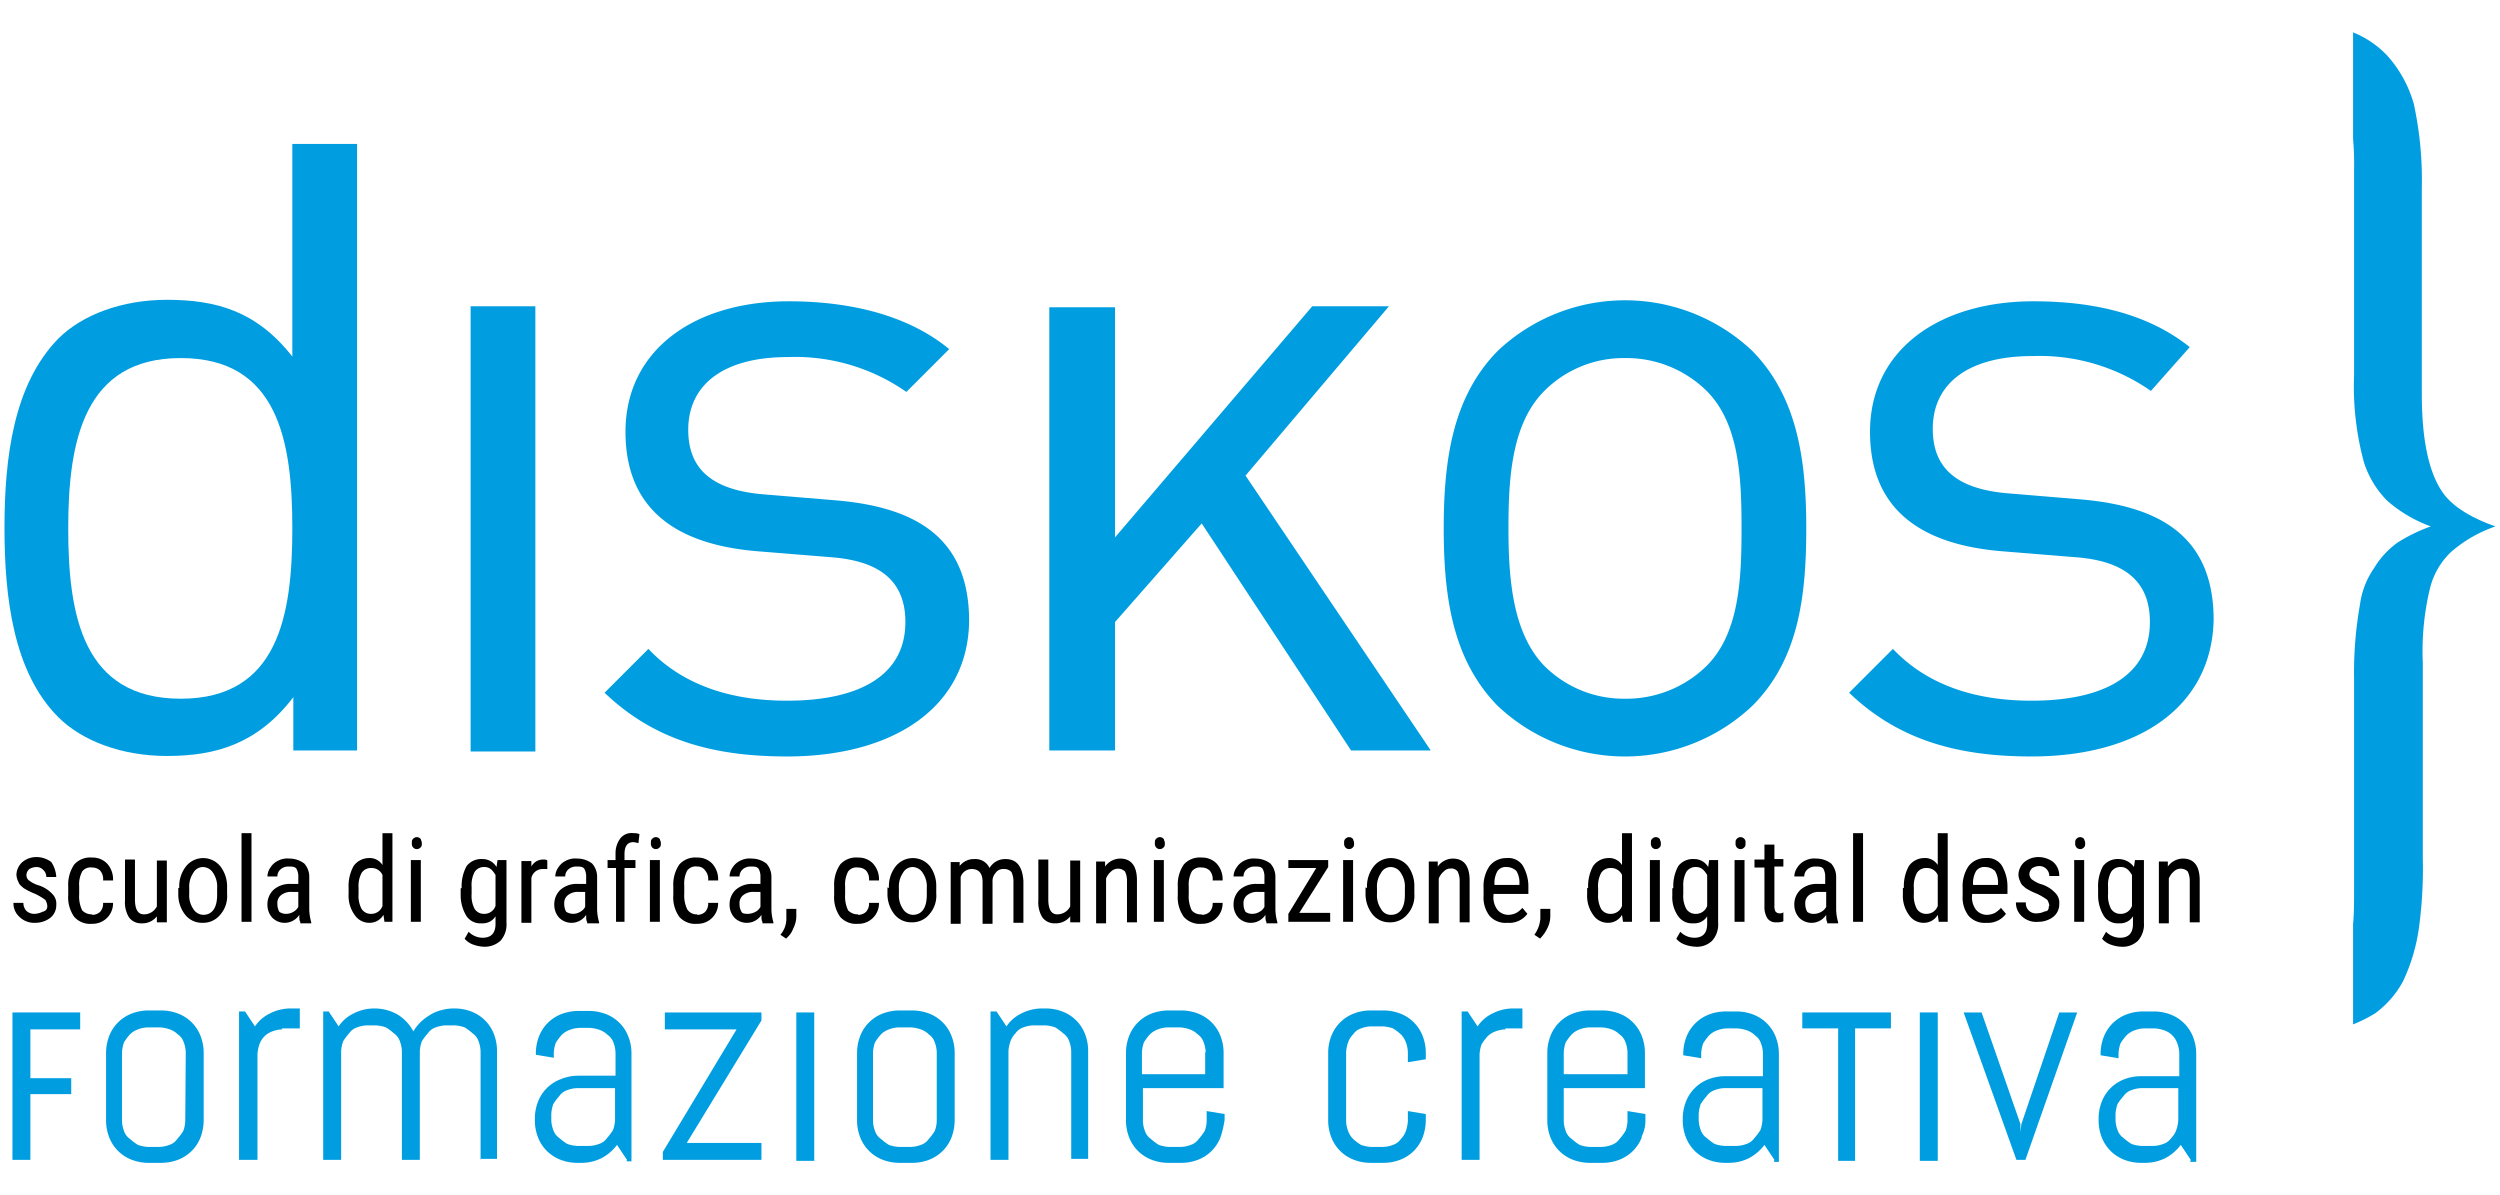 <svg id="Livello_1" data-name="Livello 1" xmlns="http://www.w3.org/2000/svg" width="251" height="120" viewBox="0 0 251 120">
  <title>logo-diskos</title>
  <g>
    <path d="M245.25,49.45q-2.1-3-2.1-9.9V18.85a36,36,0,0,0-.8-8.4,12.22,12.22,0,0,0-2.7-4.9,9.76,9.76,0,0,0-3.4-2.3v10.7a29.12,29.12,0,0,1,.1,3.1v20.6a29.09,29.09,0,0,0,1,8.8,9.7,9.7,0,0,0,2.3,3.8,13.8,13.8,0,0,0,4.4,2.6,16.94,16.94,0,0,0-3.3,1.6,8.58,8.58,0,0,0-2.4,2.6,8.24,8.24,0,0,0-1.4,3.6,39.17,39.17,0,0,0-.6,7.5v21.1c0,1.3,0,2.5-.1,3.5v10.1a15.05,15.05,0,0,0,2.2-1.1,9.68,9.68,0,0,0,2.8-3.2,18.57,18.57,0,0,0,1.6-5.3,44.48,44.48,0,0,0,.4-7.1V66.55a26.88,26.88,0,0,1,.7-7.4,7.52,7.52,0,0,1,2.1-3.7,13.34,13.34,0,0,1,4.5-2.6c-2.6-.9-4.4-2.1-5.3-3.4" style="fill: #009ee0"/>
    <path d="M29.45,75.35V70c-3.6,4.7-7.8,5.9-12.7,5.9-4.5,0-8.5-1.5-10.9-3.9-4.5-4.5-5.4-12-5.4-19s.9-14.4,5.4-19c2.4-2.4,6.4-3.9,10.9-3.9,4.9,0,9,1.1,12.6,5.7V14.45h6.5v60.9Zm-11.3-39.4c-9.7,0-11.3,8.3-11.3,17.1s1.5,17.1,11.3,17.1,11.2-8.4,11.2-17.1-1.4-17.1-11.2-17.1" style="fill: #009ee0"/>
    <rect x="47.25" y="30.75" width="6.5" height="44.7" style="fill: #009ee0"/>
    <path d="M79,75.95c-7.5,0-13.4-1.7-18.3-6.4l4.4-4.4c3.5,3.7,8.4,5.2,13.9,5.2,7.4,0,11.9-2.6,11.9-7.9,0-3.9-2.3-6.1-7.4-6.5l-7.4-.6c-8.7-.7-13.3-4.6-13.3-12,0-8.2,6.9-13.1,16.4-13.1,6.4,0,12.1,1.5,16.1,4.8L91,39.35a19.49,19.49,0,0,0-11.9-3.5c-6.5,0-10,2.8-10,7.3,0,3.8,2.2,6.1,7.8,6.5l7.2.6c7.8.7,13.2,3.7,13.2,12.1-.1,8.6-7.5,13.6-18.3,13.6" style="fill: #009ee0"/>
    <polygon points="135.65 75.35 120.65 52.55 111.95 62.45 111.95 75.35 105.35 75.35 105.35 30.85 111.95 30.85 111.95 53.95 131.75 30.75 139.45 30.75 125.05 47.75 143.65 75.35 135.65 75.35" style="fill: #009ee0"/>
    <path d="M175.95,70.85a18.61,18.61,0,0,1-25.6,0c-4.5-4.6-5.4-10.9-5.4-17.8s.9-13.2,5.4-17.8a18.61,18.61,0,0,1,25.6,0c4.5,4.6,5.4,10.9,5.4,17.8s-.8,13.2-5.4,17.8m-4.6-31.6a11.48,11.48,0,0,0-8.2-3.3,11.24,11.24,0,0,0-8.1,3.3c-3.3,3.3-3.6,8.8-3.6,13.8s.4,10.5,3.6,13.8a11.24,11.24,0,0,0,8.1,3.3,11.48,11.48,0,0,0,8.2-3.3c3.3-3.3,3.5-8.8,3.5-13.8s-.2-10.5-3.5-13.8" style="fill: #009ee0"/>
    <path d="M203.95,75.95c-7.5,0-13.4-1.7-18.3-6.4l4.4-4.4c3.5,3.7,8.4,5.2,13.9,5.2,7.4,0,11.9-2.6,11.9-7.9,0-3.9-2.3-6.1-7.4-6.5l-7.4-.6c-8.7-.7-13.3-4.6-13.3-12,0-8.2,6.9-13.1,16.4-13.1,6.4,0,11.7,1.4,15.7,4.6l-3.9,4.4a19.49,19.49,0,0,0-11.9-3.5c-6.5,0-10,2.8-10,7.3,0,3.8,2.2,6.1,7.8,6.5l7.2.6c7.8.7,13.2,3.7,13.2,12.1-.2,8.7-7.5,13.7-18.3,13.7" style="fill: #009ee0"/>
    <path d="M20.15,114.15a3.92,3.92,0,0,1-2.3,2.3,4.67,4.67,0,0,1-1.7.3h-1.2a4.67,4.67,0,0,1-1.7-.3,3.92,3.92,0,0,1-2.3-2.3,4.67,4.67,0,0,1-.3-1.7v-6.7a4.67,4.67,0,0,1,.3-1.7,3.92,3.92,0,0,1,2.3-2.3,4.67,4.67,0,0,1,1.7-.3h1.2a4.67,4.67,0,0,1,1.7.3,3.92,3.92,0,0,1,2.3,2.3,4.67,4.67,0,0,1,.3,1.7v6.7a5.08,5.08,0,0,1-.3,1.7m-1.5-8.5a3,3,0,0,0-.2-1,1.56,1.56,0,0,0-.6-.8,2.18,2.18,0,0,0-.8-.5,3.55,3.55,0,0,0-1-.2h-1.2a3,3,0,0,0-1,.2,2.18,2.18,0,0,0-.8.5,5.55,5.55,0,0,0-.6.8,3.55,3.55,0,0,0-.2,1v6.9a3,3,0,0,0,.2,1,1.56,1.56,0,0,0,.6.8,5.55,5.55,0,0,0,.8.6,3.55,3.55,0,0,0,1,.2H16a3,3,0,0,0,1-.2,1.56,1.56,0,0,0,.8-.6,5.55,5.55,0,0,0,.6-.8,3,3,0,0,0,.2-1Z" style="fill: #009ee0"/>
    <path d="M28.35,103.35a3,3,0,0,0-1,.2,2.1,2.1,0,0,0-1.3,1.3,3.55,3.55,0,0,0-.2,1v10.6H24v-14.9h.6l1,1.5a3.74,3.74,0,0,1,1.5-1.3,4.55,4.55,0,0,1,2-.5h1v2h-1.8Z" style="fill: #009ee0"/>
    <path d="M48.25,116.45v-10.9a3,3,0,0,0-.2-1,1.56,1.56,0,0,0-.6-.8,5.55,5.55,0,0,0-.8-.6,3.55,3.55,0,0,0-1-.2h-.9a3,3,0,0,0-1,.2,1.56,1.56,0,0,0-.8.6,5.55,5.55,0,0,0-.6.8,3.55,3.55,0,0,0-.2,1v10.9h-1.8v-10.9a3,3,0,0,0-.2-1,1.56,1.56,0,0,0-.6-.8,5.55,5.55,0,0,0-.8-.6,3.55,3.55,0,0,0-1-.2h-.9a3,3,0,0,0-1,.2,1.56,1.56,0,0,0-.8.6,5.55,5.55,0,0,0-.6.8,3.55,3.55,0,0,0-.2,1v10.9h-1.8v-14.9H33l1,1.5a3.74,3.74,0,0,1,1.5-1.3,4.55,4.55,0,0,1,2-.5h.1a4.65,4.65,0,0,1,2.3.6,4.36,4.36,0,0,1,1.6,1.7,4.6,4.6,0,0,1,1.6-1.6,3.7,3.7,0,0,1,1.1-.5,5,5,0,0,1,1.2-.2h.2a4.67,4.67,0,0,1,1.7.3,3.92,3.92,0,0,1,2.3,2.3,4.67,4.67,0,0,1,.3,1.7v10.8h-1.7Z" style="fill: #009ee0"/>
    <path d="M62.95,116.45l-1-1.5a4.71,4.71,0,0,1-1.5,1.3,4.55,4.55,0,0,1-2,.5H58a4.67,4.67,0,0,1-1.7-.3,3.92,3.92,0,0,1-2.3-2.3,4.67,4.67,0,0,1-.3-1.7v-.1a4.67,4.67,0,0,1,.3-1.7,3.92,3.92,0,0,1,2.3-2.3A4.67,4.67,0,0,1,58,108h3.8v-2.3a3,3,0,0,0-.2-1,1.56,1.56,0,0,0-.6-.8,2.18,2.18,0,0,0-.8-.5,3.55,3.55,0,0,0-1-.2h-1a3,3,0,0,0-1,.2,2.18,2.18,0,0,0-.8.5,5.55,5.55,0,0,0-.6.8,3.55,3.55,0,0,0-.2,1v.5l-1.8-.3v-.1a4.67,4.67,0,0,1,.3-1.7,3.92,3.92,0,0,1,2.3-2.3,4.67,4.67,0,0,1,1.7-.3h1a4.67,4.67,0,0,1,1.7.3,3.92,3.92,0,0,1,2.3,2.3,4.67,4.67,0,0,1,.3,1.7v10.8h-.5Zm-1.2-7.2h-3.8a3,3,0,0,0-1,.2,1.56,1.56,0,0,0-.8.6,5.55,5.55,0,0,0-.6.8,3.55,3.55,0,0,0-.2,1v.6a3,3,0,0,0,.2,1,1.56,1.56,0,0,0,.6.8,5.55,5.55,0,0,0,.8.6,3.55,3.55,0,0,0,1,.2h1.2a3,3,0,0,0,1-.2,1.56,1.56,0,0,0,.8-.6,5.55,5.55,0,0,0,.6-.8,3.55,3.55,0,0,0,.2-1Z" style="fill: #009ee0"/>
    <polygon points="66.55 116.45 66.55 115.65 73.95 103.35 66.75 103.35 66.75 101.65 76.45 101.65 76.45 102.45 68.95 114.75 76.45 114.75 76.45 116.45 66.55 116.45" style="fill: #009ee0"/>
    <rect x="79.95" y="101.65" width="1.8" height="14.9" style="fill: #009ee0"/>
    <polygon points="8.05 103.35 8.05 101.65 1.25 101.65 1.25 116.45 3.05 116.45 3.05 109.85 7.15 109.85 7.15 108.25 3.05 108.25 3.05 103.35 8.05 103.35" style="fill: #009ee0"/>
    <path d="M95.55,114.15a3.92,3.92,0,0,1-2.3,2.3,4.67,4.67,0,0,1-1.7.3h-1.2a4.67,4.67,0,0,1-1.7-.3,3.92,3.92,0,0,1-2.3-2.3,4.67,4.67,0,0,1-.3-1.7v-6.7a4.67,4.67,0,0,1,.3-1.7,3.92,3.92,0,0,1,2.3-2.3,4.67,4.67,0,0,1,1.7-.3h1.2a4.67,4.67,0,0,1,1.7.3,3.92,3.92,0,0,1,2.3,2.3,4.67,4.67,0,0,1,.3,1.7v6.7a5.08,5.08,0,0,1-.3,1.7m-1.5-8.5a3,3,0,0,0-.2-1,1.56,1.56,0,0,0-.6-.8,2.18,2.18,0,0,0-.8-.5,3.55,3.55,0,0,0-1-.2h-1.2a3,3,0,0,0-1,.2,2.18,2.18,0,0,0-.8.5,5.55,5.55,0,0,0-.6.8,3.55,3.55,0,0,0-.2,1v6.9a3,3,0,0,0,.2,1,1.56,1.56,0,0,0,.6.8,5.55,5.55,0,0,0,.8.6,3.55,3.55,0,0,0,1,.2h1.2a3,3,0,0,0,1-.2,1.56,1.56,0,0,0,.8-.6,5.55,5.55,0,0,0,.6-.8,3,3,0,0,0,.2-1Z" style="fill: #009ee0"/>
    <path d="M107.55,116.45v-10.9a3,3,0,0,0-.2-1,1.56,1.56,0,0,0-.6-.8,5.55,5.55,0,0,0-.8-.6,3.55,3.55,0,0,0-1-.2h-1.2a3,3,0,0,0-1,.2,1.56,1.56,0,0,0-.8.6,2.18,2.18,0,0,0-.5.8,3.55,3.55,0,0,0-.2,1v10.9h-1.8v-14.9h.6l1,1.5a3.74,3.74,0,0,1,1.5-1.3,4.55,4.55,0,0,1,2-.5h.4a4.67,4.67,0,0,1,1.7.3,3.92,3.92,0,0,1,2.3,2.3,4.67,4.67,0,0,1,.3,1.7v10.8h-1.7Z" style="fill: #009ee0"/>
    <path d="M122.55,114.15a3.92,3.92,0,0,1-2.3,2.3,4.67,4.67,0,0,1-1.7.3h-1.2a4.67,4.67,0,0,1-1.7-.3,3.92,3.92,0,0,1-2.3-2.3,4.67,4.67,0,0,1-.3-1.7v-6.7a4.67,4.67,0,0,1,.3-1.7,3.92,3.92,0,0,1,2.3-2.3,4.67,4.67,0,0,1,1.7-.3h1.2a4.67,4.67,0,0,1,1.7.3,3.92,3.92,0,0,1,2.3,2.3,4.67,4.67,0,0,1,.3,1.7v3.5h-8.1v3.3a3,3,0,0,0,.2,1,1.56,1.56,0,0,0,.6.8,5.55,5.55,0,0,0,.8.6,3.55,3.55,0,0,0,1,.2h1.2a3,3,0,0,0,1-.2,1.56,1.56,0,0,0,.8-.6,5.55,5.55,0,0,0,.6-.8,3,3,0,0,0,.2-1v-1l1.8.3v.6a10.46,10.46,0,0,1-.4,1.7m-1.5-8.5a3,3,0,0,0-.2-1,1.56,1.56,0,0,0-.6-.8,2.18,2.18,0,0,0-.8-.5,3.55,3.55,0,0,0-1-.2h-1.2a3,3,0,0,0-1,.2,2.18,2.18,0,0,0-.8.5,5.55,5.55,0,0,0-.6.8,3.55,3.55,0,0,0-.2,1v2.2H121v-2.2Z" style="fill: #009ee0"/>
    <path d="M142.85,114.15a3.92,3.92,0,0,1-2.3,2.3,4.67,4.67,0,0,1-1.7.3h-1.2a4.67,4.67,0,0,1-1.7-.3,3.92,3.92,0,0,1-2.3-2.3,4.67,4.67,0,0,1-.3-1.7v-6.7a4.67,4.67,0,0,1,.3-1.7,3.92,3.92,0,0,1,2.3-2.3,4.67,4.67,0,0,1,1.7-.3h1.2a4.67,4.67,0,0,1,1.7.3,3.92,3.92,0,0,1,2.3,2.3,4.67,4.67,0,0,1,.3,1.7v.6l-1.8.3v-1a3,3,0,0,0-.2-1,2.18,2.18,0,0,0-.5-.8,5.55,5.55,0,0,0-.8-.6,3.55,3.55,0,0,0-1-.2h-1.2a3,3,0,0,0-1,.2,1.56,1.56,0,0,0-.8.6,2.18,2.18,0,0,0-.5.8,3.55,3.55,0,0,0-.2,1v6.9a3,3,0,0,0,.2,1,2.18,2.18,0,0,0,.5.8,5.55,5.55,0,0,0,.8.6,3.55,3.55,0,0,0,1,.2h1.2a3,3,0,0,0,1-.2,1.56,1.56,0,0,0,.8-.6,2.18,2.18,0,0,0,.5-.8,3.55,3.55,0,0,0,.2-1v-1l1.8.3v.6a5.08,5.08,0,0,1-.3,1.7" style="fill: #009ee0"/>
    <path d="M151.15,103.35a3,3,0,0,0-1,.2,2.18,2.18,0,0,0-.8.5,5.55,5.55,0,0,0-.6.8,3.55,3.55,0,0,0-.2,1v10.6h-1.8v-14.9h.6l1,1.5a3.74,3.74,0,0,1,1.5-1.3,4.55,4.55,0,0,1,2-.5h1v2h-1.7Z" style="fill: #009ee0"/>
    <path d="M164.85,114.15a3.92,3.92,0,0,1-2.3,2.3,4.67,4.67,0,0,1-1.7.3h-1.2a4.67,4.67,0,0,1-1.7-.3,3.92,3.92,0,0,1-2.3-2.3,4.67,4.67,0,0,1-.3-1.7v-6.7a4.67,4.67,0,0,1,.3-1.7,3.92,3.92,0,0,1,2.3-2.3,4.67,4.67,0,0,1,1.7-.3h1.2a4.67,4.67,0,0,1,1.7.3,3.92,3.92,0,0,1,2.3,2.3,4.67,4.67,0,0,1,.3,1.7v3.5H157v3.3a3,3,0,0,0,.2,1,1.56,1.56,0,0,0,.6.8,5.55,5.55,0,0,0,.8.6,3.55,3.55,0,0,0,1,.2h1.2a3,3,0,0,0,1-.2,1.56,1.56,0,0,0,.8-.6,5.55,5.55,0,0,0,.6-.8,3,3,0,0,0,.2-1v-1l1.8.3v.6a3.53,3.53,0,0,1-.4,1.7m-1.4-8.5a3,3,0,0,0-.2-1,1.56,1.56,0,0,0-.6-.8,2.18,2.18,0,0,0-.8-.5,3.55,3.55,0,0,0-1-.2h-1.2a3,3,0,0,0-1,.2,2.18,2.18,0,0,0-.8.5,5.55,5.55,0,0,0-.6.8,3.55,3.55,0,0,0-.2,1v2.2h6.4v-2.2Z" style="fill: #009ee0"/>
    <path d="M178.15,116.45l-1-1.5a4.71,4.71,0,0,1-1.5,1.3,4.55,4.55,0,0,1-2,.5h-.4a4.67,4.67,0,0,1-1.7-.3,3.92,3.92,0,0,1-2.3-2.3,4.67,4.67,0,0,1-.3-1.7v-.1a4.67,4.67,0,0,1,.3-1.7,3.92,3.92,0,0,1,2.3-2.3,4.67,4.67,0,0,1,1.7-.3H177v-2.3a3,3,0,0,0-.2-1,1.56,1.56,0,0,0-.6-.8,2.18,2.18,0,0,0-.8-.5,3.55,3.55,0,0,0-1-.2h-1a3,3,0,0,0-1,.2,2.18,2.18,0,0,0-.8.5,5.55,5.55,0,0,0-.6.8,3.55,3.55,0,0,0-.2,1v.5l-1.8-.3v-.1a4.67,4.67,0,0,1,.3-1.7,3.92,3.92,0,0,1,2.3-2.3,4.67,4.67,0,0,1,1.7-.3h1a4.67,4.67,0,0,1,1.7.3,3.92,3.92,0,0,1,2.3,2.3,4.67,4.67,0,0,1,.3,1.7v10.8h-.5Zm-1.2-7.2h-3.8a3,3,0,0,0-1,.2,1.56,1.56,0,0,0-.8.6,5.55,5.55,0,0,0-.6.8,3.55,3.55,0,0,0-.2,1v.6a3,3,0,0,0,.2,1,1.56,1.56,0,0,0,.6.8,5.55,5.55,0,0,0,.8.6,3.55,3.55,0,0,0,1,.2h1.2a3,3,0,0,0,1-.2,1.56,1.56,0,0,0,.8-.6,5.55,5.55,0,0,0,.6-.8,3.55,3.55,0,0,0,.2-1Z" style="fill: #009ee0"/>
    <rect x="192.75" y="101.65" width="1.8" height="14.9" style="fill: #009ee0"/>
    <polygon points="189.85 101.65 180.95 101.65 180.95 103.25 184.55 103.25 184.55 116.55 186.25 116.55 186.25 103.25 189.85 103.25 189.85 101.65" style="fill: #009ee0"/>
    <polygon points="203.35 116.45 202.45 116.45 197.15 101.65 198.95 101.65 202.85 112.85 202.85 113.65 202.95 112.85 206.75 101.65 208.55 101.65 203.35 116.45" style="fill: #009ee0"/>
    <path d="M219.95,116.45l-1-1.5a4.71,4.71,0,0,1-1.5,1.3,4.55,4.55,0,0,1-2,.5H215a4.67,4.67,0,0,1-1.7-.3,3.92,3.92,0,0,1-2.3-2.3,4.67,4.67,0,0,1-.3-1.7v-.1a4.67,4.67,0,0,1,.3-1.7,3.92,3.92,0,0,1,2.3-2.3,4.67,4.67,0,0,1,1.7-.3h3.8v-2.3a3,3,0,0,0-.2-1,2.1,2.1,0,0,0-1.3-1.3,3.55,3.55,0,0,0-1-.2h-1a3,3,0,0,0-1,.2,2.18,2.18,0,0,0-.8.5,5.55,5.55,0,0,0-.6.8,3.55,3.55,0,0,0-.2,1v.5l-1.8-.3v-.1a4.67,4.67,0,0,1,.3-1.7,3.92,3.92,0,0,1,2.3-2.3,4.67,4.67,0,0,1,1.7-.3h1a4.67,4.67,0,0,1,1.7.3,3.92,3.92,0,0,1,2.3,2.3,4.67,4.67,0,0,1,.3,1.7v10.8h-.6Zm-1.1-7.2H215a3,3,0,0,0-1,.2,1.56,1.56,0,0,0-.8.6,5.55,5.55,0,0,0-.6.8,3.55,3.55,0,0,0-.2,1v.6a3,3,0,0,0,.2,1,1.56,1.56,0,0,0,.6.8,5.55,5.55,0,0,0,.8.6,3.55,3.55,0,0,0,1,.2h1.2a3,3,0,0,0,1-.2,1.56,1.56,0,0,0,.8-.6,2.18,2.18,0,0,0,.5-.8,3.55,3.55,0,0,0,.2-1v-3.2Z" style="fill: #009ee0"/>
    <path d="M4.75,90.95a1.42,1.42,0,0,0-.2-.6,6.36,6.36,0,0,0-1-.6,6.66,6.66,0,0,1-1.2-.6c-.2-.2-.4-.3-.5-.6a1.85,1.85,0,0,1-.2-.7,1.76,1.76,0,0,1,.6-1.3,2.17,2.17,0,0,1,1.4-.5,2.46,2.46,0,0,1,1.5.5,3,3,0,0,1,.5,1.5h-1a.91.91,0,0,0-.3-.7.91.91,0,0,0-.7-.3,1.45,1.45,0,0,0-.7.2.86.86,0,0,0-.3.6.76.76,0,0,0,.2.5,3.05,3.05,0,0,0,.9.5,3.21,3.21,0,0,1,1.5.9,1.37,1.37,0,0,1,.4,1.1,1.61,1.61,0,0,1-.6,1.3,2.46,2.46,0,0,1-1.5.5,2.11,2.11,0,0,1-1.6-.6,1.82,1.82,0,0,1-.6-1.4h1a1.14,1.14,0,0,0,.3.8,1.14,1.14,0,0,0,.8.3,1.88,1.88,0,0,0,.8-.2c.4-.1.5-.3.5-.6"/>
    <path d="M9.25,91.85a1.14,1.14,0,0,0,.8-.3,1.22,1.22,0,0,0,.3-.9h1a2.05,2.05,0,0,1-2.1,2.1,2.14,2.14,0,0,1-1.8-.7,3.4,3.4,0,0,1-.6-2.2V89a3.59,3.59,0,0,1,.6-2.2,2.14,2.14,0,0,1,1.8-.7,2,2,0,0,1,1.5.6,2.35,2.35,0,0,1,.6,1.7h-1a1.33,1.33,0,0,0-.3-1,1.14,1.14,0,0,0-.8-.3,1.05,1.05,0,0,0-1,.4,2.81,2.81,0,0,0-.3,1.5v.8a3.23,3.23,0,0,0,.3,1.6,1.33,1.33,0,0,0,1,.4"/>
    <path d="M15.75,92a1.81,1.81,0,0,1-1.5.7,1.49,1.49,0,0,1-1.3-.6,2.86,2.86,0,0,1-.4-1.7v-4.1h1v4q0,1.5.9,1.5a1.44,1.44,0,0,0,1.3-.8v-4.6h1v6.2h-1Z"/>
    <path d="M18,89.15a3.23,3.23,0,0,1,.7-2.2,2.21,2.21,0,0,1,3.4,0,3.3,3.3,0,0,1,.7,2.1v.7a2.82,2.82,0,0,1-.7,2.1,2.2,2.2,0,0,1-1.8.8,2.14,2.14,0,0,1-1.7-.8,3.3,3.3,0,0,1-.7-2.1v-.6Zm1,.6a2.41,2.41,0,0,0,.4,1.5,1.22,1.22,0,0,0,1,.6c.9,0,1.4-.7,1.4-2v-.7a2.41,2.41,0,0,0-.4-1.5,1.22,1.22,0,0,0-1-.6,1.1,1.1,0,0,0-1,.6,2.41,2.41,0,0,0-.4,1.5Z"/>
    <rect x="24.25" y="83.65" width="1" height="8.9"/>
    <path d="M30.15,92.55c-.1-.1-.1-.4-.1-.7a1.75,1.75,0,0,1-2.7.3,1.9,1.9,0,0,1-.5-1.3,2,2,0,0,1,.6-1.5,2.44,2.44,0,0,1,1.8-.6h.7V88a1.55,1.55,0,0,0-.2-.8c-.2-.2-.4-.2-.8-.2a1.14,1.14,0,0,0-.8.3.91.91,0,0,0-.3.7h-1a1.61,1.61,0,0,1,.3-.9,1.85,1.85,0,0,1,.8-.7,2,2,0,0,1,1.1-.2,2.46,2.46,0,0,1,1.5.5,2,2,0,0,1,.5,1.4v3.2a5.07,5.07,0,0,0,.2,1.3v.1h-1.1Zm-1.4-.8a1.45,1.45,0,0,0,.7-.2,1.21,1.21,0,0,0,.5-.5v-1.5h-.6a1.61,1.61,0,0,0-1.1.3,1,1,0,0,0-.4.9,1.55,1.55,0,0,0,.2.8,1.17,1.17,0,0,0,.7.2"/>
    <path d="M35,89.15a4.2,4.2,0,0,1,.5-2.2,1.9,1.9,0,0,1,1.5-.8,1.51,1.51,0,0,1,1.4.7v-3.2h1v8.9h-.8l-.1-.7a1.6,1.6,0,0,1-1.4.8,1.76,1.76,0,0,1-1.5-.8,3.28,3.28,0,0,1-.6-2.1Zm1,.6a2.81,2.81,0,0,0,.3,1.5,1.1,1.1,0,0,0,1,.5,1.17,1.17,0,0,0,1.1-.8v-3.1a1.17,1.17,0,0,0-1.1-.7,1.1,1.1,0,0,0-1,.5,2.81,2.81,0,0,0-.3,1.5Z"/>
    <path d="M42.35,84.65c0,.2,0,.3-.1.4a.5.5,0,0,1-.8,0,.6.6,0,0,1-.1-.4c0-.2,0-.3.1-.4a.5.5,0,0,1,.8,0c0,.1.1.2.1.4m-.1,7.9h-1v-6.2h1Z"/>
    <path d="M46.35,89.15a4.2,4.2,0,0,1,.5-2.2,1.86,1.86,0,0,1,1.6-.7,1.6,1.6,0,0,1,1.4.8l.1-.7h.9v6.3a2.44,2.44,0,0,1-.6,1.8,2.35,2.35,0,0,1-1.7.6,3.55,3.55,0,0,1-1-.2,2,2,0,0,1-.9-.6l.4-.7a2,2,0,0,0,1.4.6c.9,0,1.3-.5,1.3-1.4V92a1.51,1.51,0,0,1-1.4.7,1.68,1.68,0,0,1-1.5-.7,4,4,0,0,1-.6-2.1v-.7Zm1,.6a2.81,2.81,0,0,0,.3,1.5,1.1,1.1,0,0,0,1,.5,1.17,1.17,0,0,0,1.1-.8v-3.1c-.3-.5-.6-.8-1.1-.8a1.1,1.1,0,0,0-1,.5,2.81,2.81,0,0,0-.3,1.5Z"/>
    <path d="M54.95,87.25h-.5a1.15,1.15,0,0,0-1.1.9v4.5h-1v-6.2h1V87a1.31,1.31,0,0,1,1.2-.7c.2,0,.3,0,.4.1Z"/>
    <path d="M58.95,92.55c-.1-.1-.1-.4-.1-.7a1.75,1.75,0,0,1-2.7.3,1.9,1.9,0,0,1-.5-1.3,2,2,0,0,1,.6-1.5,2.44,2.44,0,0,1,1.8-.6h.8V88a1.55,1.55,0,0,0-.2-.8c-.2-.2-.4-.2-.8-.2a1.14,1.14,0,0,0-.8.3.91.91,0,0,0-.3.7h-1a1.61,1.61,0,0,1,.3-.9,1.85,1.85,0,0,1,.8-.7,2,2,0,0,1,1.1-.2,2.46,2.46,0,0,1,1.5.5,2,2,0,0,1,.5,1.4v3.2a5.07,5.07,0,0,0,.2,1.3v.1h-1.2Zm-1.4-.8a1.45,1.45,0,0,0,.7-.2,1.21,1.21,0,0,0,.5-.5v-1.5h-.6a1.61,1.61,0,0,0-1.1.3,1,1,0,0,0-.4.9,1.55,1.55,0,0,0,.2.8,1.45,1.45,0,0,0,.7.2"/>
    <path d="M61.85,92.55v-5.4H61v-.8h.8v-.7a2.46,2.46,0,0,1,.5-1.5,1.43,1.43,0,0,1,1.3-.5,1.27,1.27,0,0,1,.6.1l-.1.9a4.33,4.33,0,0,0-.5-.1q-.9,0-.9,1.2v.6h1.1v.8h-1.1v5.4Z"/>
    <path d="M66.35,84.65c0,.2,0,.3-.1.4a.5.5,0,0,1-.8,0,.6.6,0,0,1-.1-.4c0-.2,0-.3.1-.4a.5.5,0,0,1,.8,0c0,.1.1.2.1.4m-.1,7.9h-1v-6.2h1Z"/>
    <path d="M70,91.85a1.14,1.14,0,0,0,.8-.3,1.22,1.22,0,0,0,.3-.9h1a2.05,2.05,0,0,1-2.1,2.1,2.14,2.14,0,0,1-1.8-.7,3.4,3.4,0,0,1-.6-2.2V89a3.59,3.59,0,0,1,.6-2.2,2.14,2.14,0,0,1,1.8-.7,2,2,0,0,1,1.5.6,2.35,2.35,0,0,1,.6,1.7h-1a1.33,1.33,0,0,0-.3-1A.91.91,0,0,0,70,87a1.05,1.05,0,0,0-1,.4,2.81,2.81,0,0,0-.3,1.5v.8a3.23,3.23,0,0,0,.3,1.6,1.1,1.1,0,0,0,1,.5"/>
    <path d="M76.55,92.55c-.1-.1-.1-.4-.1-.7a1.75,1.75,0,0,1-2.7.3,1.9,1.9,0,0,1-.5-1.3,2,2,0,0,1,.6-1.5,2.44,2.44,0,0,1,1.8-.6h.7V88a1.55,1.55,0,0,0-.2-.8c-.2-.2-.4-.2-.8-.2a1.14,1.14,0,0,0-.8.3.91.91,0,0,0-.3.7h-1a1.61,1.61,0,0,1,.3-.9,1.85,1.85,0,0,1,.8-.7,2,2,0,0,1,1.1-.2,2.46,2.46,0,0,1,1.5.5,2,2,0,0,1,.5,1.4v3.2a5.07,5.07,0,0,0,.2,1.3v.1h-1.1Zm-1.4-.8a1.85,1.85,0,0,0,.7-.2,1.21,1.21,0,0,0,.5-.5v-1.5h-.6a1.61,1.61,0,0,0-1.1.3,1,1,0,0,0-.4.9,1.55,1.55,0,0,0,.2.8c.1.2.4.2.7.2"/>
    <path d="M78.95,94.25l-.6-.4a2.45,2.45,0,0,0,.6-1.6v-1h1V92a2.66,2.66,0,0,1-.3,1.2,2.29,2.29,0,0,1-.7,1"/>
    <path d="M86.15,91.85a1.14,1.14,0,0,0,.8-.3,1.22,1.22,0,0,0,.3-.9h1a2.05,2.05,0,0,1-2.1,2.1,2.14,2.14,0,0,1-1.8-.7,3.4,3.4,0,0,1-.6-2.2V89a3.59,3.59,0,0,1,.6-2.2,2.14,2.14,0,0,1,1.8-.7,2,2,0,0,1,1.5.6,2.35,2.35,0,0,1,.6,1.7h-1a1.33,1.33,0,0,0-.3-1,1.14,1.14,0,0,0-.8-.3,1.05,1.05,0,0,0-1,.4,2.81,2.81,0,0,0-.3,1.5v.8a3.23,3.23,0,0,0,.3,1.6,1.33,1.33,0,0,0,1,.4"/>
    <path d="M89.25,89.15a3.23,3.23,0,0,1,.7-2.2,2.21,2.21,0,0,1,3.4,0A3.3,3.3,0,0,1,94,89v.7a2.82,2.82,0,0,1-.7,2.1,2.2,2.2,0,0,1-1.8.8,2.14,2.14,0,0,1-1.7-.8,3.3,3.3,0,0,1-.7-2.1v-.6Zm1,.6a2.41,2.41,0,0,0,.4,1.5,1.22,1.22,0,0,0,1,.6c.9,0,1.4-.7,1.4-2v-.7a2.41,2.41,0,0,0-.4-1.5,1.22,1.22,0,0,0-1-.6,1.1,1.1,0,0,0-1,.6,2.41,2.41,0,0,0-.4,1.5Z"/>
    <path d="M96.35,86.35v.6a1.8,1.8,0,0,1,1.5-.7,1.55,1.55,0,0,1,1.5.9,1.8,1.8,0,0,1,1.6-.9c1.1,0,1.7.7,1.8,2.2v4.2h-1v-4.1a2.15,2.15,0,0,0-.2-1,1,1,0,0,0-.8-.3.91.91,0,0,0-.8.4,1.22,1.22,0,0,0-.3.9v4.2h-1v-4.2c0-.9-.4-1.3-1.1-1.3a1.17,1.17,0,0,0-1.1.8v4.7h-1v-6.2h.9Z"/>
    <path d="M107.45,92a1.81,1.81,0,0,1-1.5.7,1.49,1.49,0,0,1-1.3-.6,2.86,2.86,0,0,1-.4-1.7v-4.1h1v4q0,1.5.9,1.5a1.44,1.44,0,0,0,1.3-.8v-4.6h1v6.2h-1Z"/>
    <path d="M110.95,86.35V87a1.9,1.9,0,0,1,1.5-.8c1.1,0,1.7.7,1.7,2.2v4.2h-1v-4.1a2.15,2.15,0,0,0-.2-1,1,1,0,0,0-1.4,0,1.79,1.79,0,0,0-.5.7v4.5h-1v-6.2h.9Z"/>
    <path d="M116.95,84.65c0,.2,0,.3-.1.4a.5.5,0,0,1-.8,0,.6.6,0,0,1-.1-.4c0-.2,0-.3.1-.4a.5.5,0,0,1,.8,0c0,.1.1.2.1.4m-.1,7.9h-1v-6.2h1Z"/>
    <path d="M120.65,91.85a1.14,1.14,0,0,0,.8-.3,1.22,1.22,0,0,0,.3-.9h1a2.05,2.05,0,0,1-2.1,2.1,2.14,2.14,0,0,1-1.8-.7,3.4,3.4,0,0,1-.6-2.2V89a3.59,3.59,0,0,1,.6-2.2,2.14,2.14,0,0,1,1.8-.7,2,2,0,0,1,1.5.6,2.35,2.35,0,0,1,.6,1.7h-1a1.33,1.33,0,0,0-.3-1,1.14,1.14,0,0,0-.8-.3,1.05,1.05,0,0,0-1,.4,2.81,2.81,0,0,0-.3,1.5v.8a3.23,3.23,0,0,0,.3,1.6,1.18,1.18,0,0,0,1,.4"/>
    <path d="M127.15,92.55c-.1-.1-.1-.4-.1-.7a1.75,1.75,0,0,1-2.7.3,1.9,1.9,0,0,1-.5-1.3,2,2,0,0,1,.6-1.5,2.44,2.44,0,0,1,1.8-.6h.7V88a1.55,1.55,0,0,0-.2-.8c-.2-.2-.4-.2-.8-.2a1.14,1.14,0,0,0-.8.3.91.91,0,0,0-.3.7h-1a1.61,1.61,0,0,1,.3-.9,1.85,1.85,0,0,1,.8-.7,2,2,0,0,1,1.1-.2,2.46,2.46,0,0,1,1.5.5,2,2,0,0,1,.5,1.4v3.2a5.07,5.07,0,0,0,.2,1.3v.1h-1.1Zm-1.4-.8a1.45,1.45,0,0,0,.7-.2,1.21,1.21,0,0,0,.5-.5v-1.5h-.6a1.61,1.61,0,0,0-1.1.3,1,1,0,0,0-.4.9,1.55,1.55,0,0,0,.2.8,1.17,1.17,0,0,0,.7.2"/>
    <polygon points="130.45 91.65 133.55 91.65 133.55 92.55 129.35 92.55 129.35 91.75 132.15 87.15 129.35 87.15 129.35 86.35 133.35 86.35 133.35 87.05 130.45 91.65"/>
    <path d="M135.95,84.65c0,.2,0,.3-.1.4a.5.5,0,0,1-.8,0,.6.6,0,0,1-.1-.4c0-.2,0-.3.1-.4a.5.5,0,0,1,.8,0c0,.1.1.2.1.4m-.1,7.9h-1v-6.2h1Z"/>
    <path d="M137.25,89.15a3.23,3.23,0,0,1,.7-2.2,2.21,2.21,0,0,1,3.4,0A3.3,3.3,0,0,1,142,89v.7a2.82,2.82,0,0,1-.7,2.1,2.2,2.2,0,0,1-1.8.8,2.14,2.14,0,0,1-1.7-.8,3.3,3.3,0,0,1-.7-2.1v-.6Zm1,.6a2.41,2.41,0,0,0,.4,1.5,1.1,1.1,0,0,0,1,.6c.9,0,1.4-.7,1.4-2v-.7a2.41,2.41,0,0,0-.4-1.5,1.22,1.22,0,0,0-1-.6,1.1,1.1,0,0,0-1,.6,2.41,2.41,0,0,0-.4,1.5Z"/>
    <path d="M144.35,86.35V87a1.9,1.9,0,0,1,1.5-.8c1.1,0,1.7.7,1.7,2.2v4.2h-1v-4.1a2.15,2.15,0,0,0-.2-1,.78.78,0,0,0-.7-.3.91.91,0,0,0-.7.3,1.79,1.79,0,0,0-.5.7v4.5h-1v-6.2h.9Z"/>
    <path d="M151.35,92.65a2.14,2.14,0,0,1-1.8-.7,3,3,0,0,1-.6-2v-.8a3.59,3.59,0,0,1,.6-2.2,2.14,2.14,0,0,1,1.7-.8,1.75,1.75,0,0,1,1.6.7,4.13,4.13,0,0,1,.6,2.2v.7h-3.5v.1a2.08,2.08,0,0,0,.4,1.5,1.43,1.43,0,0,0,1.1.5,1.88,1.88,0,0,0,.8-.2,2.65,2.65,0,0,0,.6-.5l.5.6a2.26,2.26,0,0,1-2,.9m-.1-5.6a1,1,0,0,0-.9.4,2.42,2.42,0,0,0-.3,1.4h2.5v-.1a2.27,2.27,0,0,0-.3-1.3,1.43,1.43,0,0,0-1-.4"/>
    <path d="M154.65,94.25l-.6-.4a3.14,3.14,0,0,0,.6-1.6v-1h1V92a2.66,2.66,0,0,1-.3,1.2,3.59,3.59,0,0,1-.7,1"/>
    <path d="M159.45,89.15a4.2,4.2,0,0,1,.5-2.2,1.9,1.9,0,0,1,1.5-.8,1.51,1.51,0,0,1,1.4.7v-3.2h1v8.9h-.9l-.1-.7a1.6,1.6,0,0,1-1.4.8,1.76,1.76,0,0,1-1.5-.8,3.28,3.28,0,0,1-.6-2.1v-.6Zm1,.6a2.81,2.81,0,0,0,.3,1.5,1.1,1.1,0,0,0,1,.5,1.17,1.17,0,0,0,1.1-.8v-3.1a1.17,1.17,0,0,0-1.1-.7,1.1,1.1,0,0,0-1,.5,2.81,2.81,0,0,0-.3,1.5Z"/>
    <path d="M166.75,84.65c0,.2,0,.3-.1.4a.5.5,0,0,1-.8,0,.6.6,0,0,1-.1-.4c0-.2,0-.3.1-.4a.5.5,0,0,1,.8,0c0,.1.1.2.1.4m-.1,7.9h-1v-6.2h1Z"/>
    <path d="M168,89.15a4.2,4.2,0,0,1,.5-2.2,1.86,1.86,0,0,1,1.6-.7,1.6,1.6,0,0,1,1.4.8l.1-.7h.9v6.3a2.44,2.44,0,0,1-.6,1.8,2.2,2.2,0,0,1-1.7.6,3.55,3.55,0,0,1-1-.2,2,2,0,0,1-.9-.6l.4-.7a2,2,0,0,0,1.4.6c.9,0,1.3-.5,1.3-1.4V92a1.51,1.51,0,0,1-1.4.7,1.68,1.68,0,0,1-1.5-.7,3.28,3.28,0,0,1-.6-2.1v-.7Zm1,.6a2.81,2.81,0,0,0,.3,1.5,1.1,1.1,0,0,0,1,.5,1.17,1.17,0,0,0,1.1-.8v-3.1c-.3-.5-.6-.8-1.1-.8a1.1,1.1,0,0,0-1,.5A2.81,2.81,0,0,0,169,89Z"/>
    <path d="M175.25,84.65c0,.2,0,.3-.1.4a.5.5,0,0,1-.8,0,.6.6,0,0,1-.1-.4c0-.2,0-.3.1-.4a.5.5,0,0,1,.8,0c.1.1.1.2.1.4m-.1,7.9h-1v-6.2h1Z"/>
    <path d="M178.15,84.75v1.5h.9V87h-.9v3.9a1.27,1.27,0,0,0,.1.6.52.52,0,0,0,.4.2.6.6,0,0,0,.4-.1v.9a1.7,1.7,0,0,1-.7.1,1,1,0,0,1-.9-.4,2.13,2.13,0,0,1-.3-1.2v-3.9h-1v-.8h1v-1.5h1Z"/>
    <path d="M183.45,92.55c-.1-.1-.1-.4-.1-.7a1.75,1.75,0,0,1-2.7.3,1.9,1.9,0,0,1-.5-1.3,2,2,0,0,1,.6-1.5,2.44,2.44,0,0,1,1.8-.6h.7V88a1.55,1.55,0,0,0-.2-.8c-.2-.2-.4-.2-.8-.2a1.14,1.14,0,0,0-.8.3.91.91,0,0,0-.3.7h-1a1.61,1.61,0,0,1,.3-.9,1.85,1.85,0,0,1,.8-.7,2,2,0,0,1,1.1-.2,2.46,2.46,0,0,1,1.5.5,2,2,0,0,1,.5,1.4v3.2a5.07,5.07,0,0,0,.2,1.3v.1h-1.1Zm-1.3-.8a1.45,1.45,0,0,0,.7-.2,1.21,1.21,0,0,0,.5-.5v-1.5h-.6a1.61,1.61,0,0,0-1.1.3,1,1,0,0,0-.4.9,1.55,1.55,0,0,0,.2.8,1,1,0,0,0,.7.2"/>
    <rect x="186.05" y="83.65" width="1" height="8.9"/>
    <path d="M191.15,89.15a4.2,4.2,0,0,1,.5-2.2,1.9,1.9,0,0,1,1.5-.8,1.51,1.51,0,0,1,1.4.7v-3.2h1v8.9h-.9l-.1-.7a1.6,1.6,0,0,1-1.4.8,1.76,1.76,0,0,1-1.5-.8,3.28,3.28,0,0,1-.6-2.1v-.6Zm1,.6a2.81,2.81,0,0,0,.3,1.5,1.1,1.1,0,0,0,1,.5,1.17,1.17,0,0,0,1.1-.8v-3.1a1.17,1.17,0,0,0-1.1-.7,1.1,1.1,0,0,0-1,.5,2.81,2.81,0,0,0-.3,1.5Z"/>
    <path d="M199.45,92.65a2.14,2.14,0,0,1-1.8-.7,3,3,0,0,1-.6-2v-.8a3.59,3.59,0,0,1,.6-2.2,2.14,2.14,0,0,1,1.7-.8,1.75,1.75,0,0,1,1.6.7,4.13,4.13,0,0,1,.6,2.2v.7H198v.1a2.08,2.08,0,0,0,.4,1.5,1.43,1.43,0,0,0,1.1.5,1.88,1.88,0,0,0,.8-.2,2.65,2.65,0,0,0,.6-.5l.5.6a2.26,2.26,0,0,1-2,.9m-.1-5.6a1,1,0,0,0-.9.4,2.42,2.42,0,0,0-.3,1.4h2.5v-.1a2.27,2.27,0,0,0-.3-1.3,1.43,1.43,0,0,0-1-.4"/>
    <path d="M205.75,90.95a1.42,1.42,0,0,0-.2-.6,6.36,6.36,0,0,0-1-.6,6.66,6.66,0,0,1-1.2-.6c-.2-.2-.4-.3-.5-.6a1.85,1.85,0,0,1-.2-.7,1.76,1.76,0,0,1,.6-1.3,2.17,2.17,0,0,1,1.4-.5,2.46,2.46,0,0,1,1.5.5,1.82,1.82,0,0,1,.6,1.4h-1a1,1,0,0,0-1-1,1.45,1.45,0,0,0-.7.2.86.86,0,0,0-.3.6.76.76,0,0,0,.2.5,3.05,3.05,0,0,0,.9.5,3.21,3.21,0,0,1,1.5.9,1.37,1.37,0,0,1,.4,1.1,1.61,1.61,0,0,1-.6,1.3,2.46,2.46,0,0,1-1.5.5A2.11,2.11,0,0,1,203,92a1.82,1.82,0,0,1-.6-1.4h1a1,1,0,0,0,1.1,1.1,1.88,1.88,0,0,0,.8-.2c.3,0,.4-.2.4-.5"/>
    <path d="M209.35,84.65c0,.2,0,.3-.1.4a.5.5,0,0,1-.8,0,.6.6,0,0,1-.1-.4c0-.2,0-.3.1-.4a.5.5,0,0,1,.8,0c0,.1.1.2.1.4m-.1,7.9h-1v-6.2h1Z"/>
    <path d="M210.65,89.15a4.2,4.2,0,0,1,.5-2.2,1.86,1.86,0,0,1,1.6-.7,1.9,1.9,0,0,1,1.5.8l.1-.7h.9v6.3a2.44,2.44,0,0,1-.6,1.8,2.2,2.2,0,0,1-1.7.6,3.55,3.55,0,0,1-1-.2,2,2,0,0,1-.9-.6l.4-.7a2,2,0,0,0,1.4.6c.9,0,1.3-.5,1.3-1.4V92a1.51,1.51,0,0,1-1.4.7,1.68,1.68,0,0,1-1.5-.7,4,4,0,0,1-.6-2.1Zm1,.6a2.81,2.81,0,0,0,.3,1.5,1.1,1.1,0,0,0,1,.5,1.17,1.17,0,0,0,1.1-.8v-3.1c-.3-.5-.6-.8-1.1-.8a1.1,1.1,0,0,0-1,.5,2.81,2.81,0,0,0-.3,1.5Z"/>
    <path d="M217.65,86.35V87a1.9,1.9,0,0,1,1.5-.8c1.1,0,1.7.7,1.7,2.2v4.2h-1v-4.1a2.15,2.15,0,0,0-.2-1,1,1,0,0,0-1.4,0,1.79,1.79,0,0,0-.5.7v4.5h-1v-6.2h.9Z"/>
  </g>
</svg>

